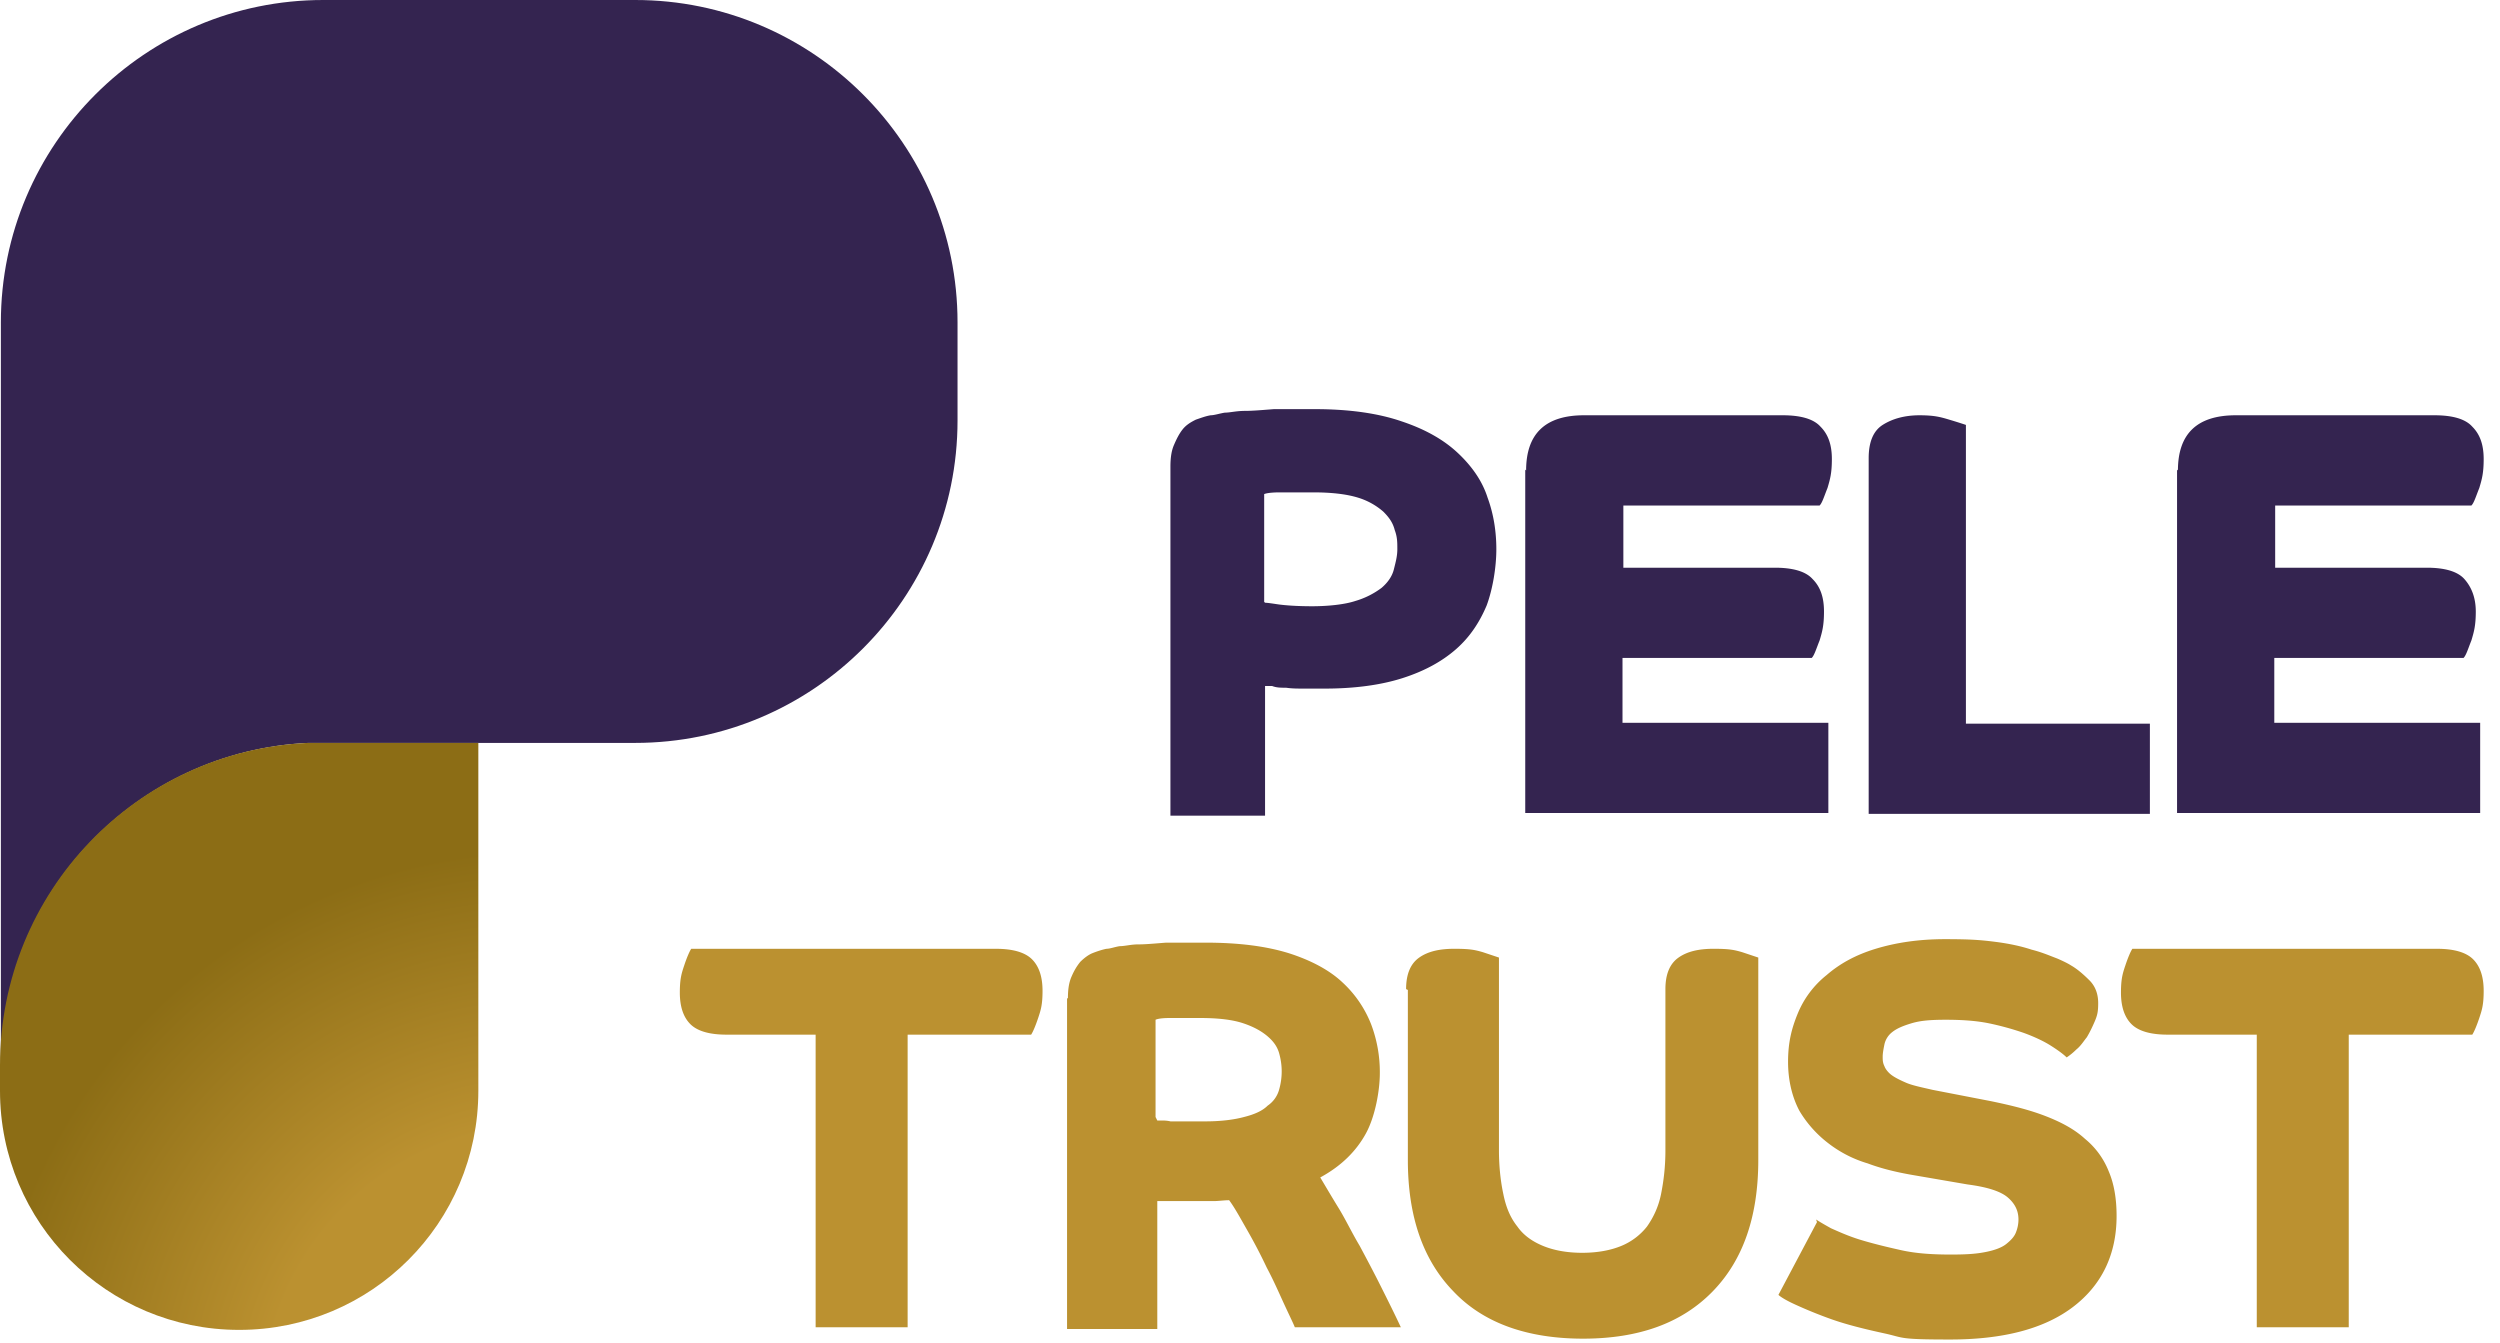 <svg xmlns="http://www.w3.org/2000/svg" width="134" height="72" fill="none"><path fill="#342450" d="M33.997 0h-16.67C7.795 0 .047 7.748.047 17.28V57.1c0-9.297 7.325-16.857 16.482-17.28h17.515c9.533 0 17.28-7.748 17.28-17.28v-5.26C51.325 7.748 43.578 0 34.045 0h-.047Z"/><path fill="url(#a)" d="M16.482 39.82C7.325 40.243 0 47.803 0 57.1v1.362c0 7.091 5.729 12.82 12.82 12.82 7.09 0 12.819-5.729 12.819-12.82V39.82h-9.204.047Z"/><g fill="#342450"><path d="M62.735 25.029c0-.47.047-.845.188-1.174.141-.329.282-.61.47-.845s.422-.376.704-.517c.282-.094.517-.188.798-.235.188 0 .47-.093.752-.14.281 0 .61-.094 1.08-.094.422 0 .939-.047 1.55-.094h2.206c1.879 0 3.428.235 4.65.657 1.267.423 2.253.986 3.004 1.69.752.705 1.315 1.503 1.597 2.395.329.893.47 1.832.47 2.77 0 .94-.188 2.114-.517 3.006-.376.892-.892 1.69-1.644 2.348-.75.657-1.69 1.174-2.864 1.55-1.174.375-2.583.563-4.18.563h-1.08c-.375 0-.657 0-.985-.047-.282 0-.517 0-.752-.094h-.375v6.95h-5.072V25.029Zm5.072 7.278c.14 0 .422.047.751.094.376.047.94.094 1.784.094.846 0 1.738-.094 2.301-.282a4.382 4.382 0 0 0 1.41-.704c.328-.282.563-.61.657-.986.093-.376.187-.704.187-1.08 0-.376 0-.658-.14-1.033-.095-.376-.282-.658-.611-.986a3.7 3.7 0 0 0-1.362-.752c-.61-.187-1.409-.281-2.395-.281h-1.784c-.47 0-.751.047-.845.094v5.775l.047.047ZM81.8 25.217c0-1.972 1.033-2.958 3.1-2.958h10.659c.939 0 1.643.188 2.019.61.423.423.61.986.61 1.738 0 .751-.094 1.08-.234 1.55-.188.469-.282.797-.423.938H87.012v3.334h8.124c.94 0 1.644.188 2.02.61.422.423.61.987.61 1.738 0 .752-.094 1.08-.235 1.55-.188.47-.282.798-.423.939H86.966v3.475H98v4.837H81.753V25.17l.047.047ZM100.161 43.624V24.56c0-.845.234-1.456.751-1.785.517-.328 1.174-.516 1.972-.516s1.127.094 1.597.235c.469.14.751.234.892.281v16.013h9.861v4.837h-15.073ZM116.737 25.217c0-1.972 1.033-2.958 3.099-2.958h10.659c.939 0 1.644.188 2.019.61.423.423.611.986.611 1.738 0 .751-.094 1.08-.235 1.55-.188.469-.282.797-.423.938h-10.518v3.334h8.124c.939 0 1.643.188 2.019.61.375.423.61.987.61 1.738 0 .752-.094 1.08-.235 1.55-.187.47-.281.798-.422.939h-10.143v3.475h11.035v4.837H116.69V25.17l.047.047Z"/></g><g fill="#BB9130"><path d="M43.67 55.457h-4.742c-.892 0-1.55-.188-1.925-.563-.376-.376-.564-.94-.564-1.69 0-.752.094-1.034.235-1.456.14-.423.282-.752.376-.892h16.34c.893 0 1.55.187 1.926.563.376.376.564.94.564 1.69 0 .752-.094 1.033-.235 1.456-.141.423-.282.751-.376.892h-6.62v15.684h-4.931V55.457h-.047ZM57.241 53.485c0-.423.047-.799.188-1.127.141-.329.282-.564.47-.799.188-.187.422-.375.657-.47.235-.093.517-.187.751-.234.188 0 .423-.094.705-.14.282 0 .61-.095.986-.095.422 0 .892-.047 1.503-.094h2.113c1.784 0 3.24.188 4.46.564 1.175.375 2.16.892 2.865 1.55a6.071 6.071 0 0 1 1.55 2.253 7.23 7.23 0 0 1 .47 2.63c0 .892-.236 2.301-.752 3.24-.517.94-1.315 1.738-2.442 2.348.282.47.61 1.033.986 1.643.376.611.705 1.315 1.127 2.02.376.704.751 1.408 1.127 2.16.376.751.752 1.502 1.08 2.207h-5.682c-.094-.235-.281-.61-.563-1.221-.282-.61-.564-1.268-.94-1.972a28.597 28.597 0 0 0-1.08-2.066c-.375-.658-.657-1.174-.938-1.55-.282 0-.564.047-.846.047h-3.005v6.856h-4.837V53.532l.047-.047Zm4.79 6.574h.235c.094 0 .282 0 .47.047h1.878c.845 0 1.55-.094 2.066-.235.563-.14.986-.329 1.268-.61a1.52 1.52 0 0 0 .61-.846c.094-.328.141-.657.141-.986 0-.329-.047-.657-.14-.986-.095-.329-.283-.61-.611-.892-.33-.282-.752-.517-1.315-.705-.564-.187-1.315-.281-2.301-.281h-1.644c-.422 0-.657.047-.75.094v5.212l.093.188ZM75.367 53.016c0-.799.235-1.362.704-1.691.47-.329 1.08-.47 1.879-.47.798 0 1.08.047 1.55.188l.844.282v10.33c0 .893.094 1.691.235 2.349.141.704.376 1.267.752 1.737.328.47.798.798 1.361 1.033.564.235 1.268.376 2.114.376.845 0 1.55-.141 2.113-.376a3.393 3.393 0 0 0 1.361-1.033c.33-.47.61-1.033.752-1.737.14-.705.234-1.456.234-2.348v-8.64c0-.799.235-1.362.705-1.691.47-.329 1.08-.47 1.878-.47.798 0 1.08.047 1.55.188l.845.282v10.847c0 3.005-.798 5.353-2.442 7.044-1.643 1.69-3.944 2.536-6.95 2.536-3.005 0-5.353-.846-6.95-2.536-1.643-1.69-2.441-4.038-2.441-7.044v-9.11l-.094-.046ZM97.343 65.365c.14.094.376.235.798.47.423.188.94.422 1.55.61.61.188 1.362.376 2.207.564.845.188 1.737.235 2.676.235.94 0 1.409-.047 1.879-.141.469-.094.845-.235 1.08-.423.235-.188.422-.376.516-.61.094-.235.141-.47.141-.705 0-.47-.188-.845-.563-1.174-.376-.328-1.08-.563-2.16-.704l-3.006-.517c-.798-.14-1.596-.328-2.347-.61A6.424 6.424 0 0 1 98 61.28a6.151 6.151 0 0 1-1.55-1.737c-.375-.705-.61-1.597-.61-2.63s.188-1.784.517-2.583a5.12 5.12 0 0 1 1.55-2.066c.704-.61 1.55-1.08 2.629-1.409 1.08-.328 2.301-.516 3.71-.516 1.409 0 1.925.047 2.676.14.752.095 1.409.236 1.973.423.563.141.986.33 1.361.47.329.14.611.282.752.376.328.187.657.47.986.798.329.329.469.751.469 1.22 0 .47-.047.658-.187.987-.141.329-.282.61-.423.845-.188.235-.329.47-.564.657a3.372 3.372 0 0 1-.516.423c-.188-.188-.517-.422-.892-.657-.376-.235-.892-.47-1.409-.658a15.338 15.338 0 0 0-1.878-.516c-.705-.141-1.456-.188-2.301-.188-.845 0-1.362.047-1.832.188-.469.14-.798.282-1.033.47a1.144 1.144 0 0 0-.422.657c-.047.235-.094.47-.094.657 0 .188 0 .329.094.517.047.14.188.328.375.47.188.14.47.281.799.422.328.14.798.235 1.408.376l3.147.61c1.127.235 2.066.47 2.911.798.845.329 1.55.705 2.113 1.221a4.28 4.28 0 0 1 1.268 1.738c.282.657.422 1.455.422 2.394 0 2.067-.798 3.71-2.347 4.884-1.55 1.174-3.757 1.737-6.574 1.737-2.818 0-2.442-.093-3.522-.328-1.08-.235-2.02-.47-2.818-.751a24.069 24.069 0 0 1-1.972-.799c-.516-.235-.798-.422-.892-.516l2.066-3.898-.047-.14ZM120.916 55.457h-4.743c-.892 0-1.55-.188-1.925-.563-.376-.376-.564-.94-.564-1.69 0-.752.094-1.034.235-1.456.141-.423.282-.752.376-.892h16.341c.892 0 1.55.187 1.925.563.376.376.564.94.564 1.69 0 .752-.094 1.033-.235 1.456-.141.423-.282.751-.376.892h-6.621v15.684h-4.93V55.457h-.047Z"/></g><defs><radialGradient id="a" cx="0" cy="0" r="1" gradientTransform="translate(29.067 75.32) scale(29.771)" gradientUnits="userSpaceOnUse"><stop offset=".5" stop-color="#BB9130"/><stop offset="1" stop-color="#8C6D15"/></radialGradient></defs></svg>
